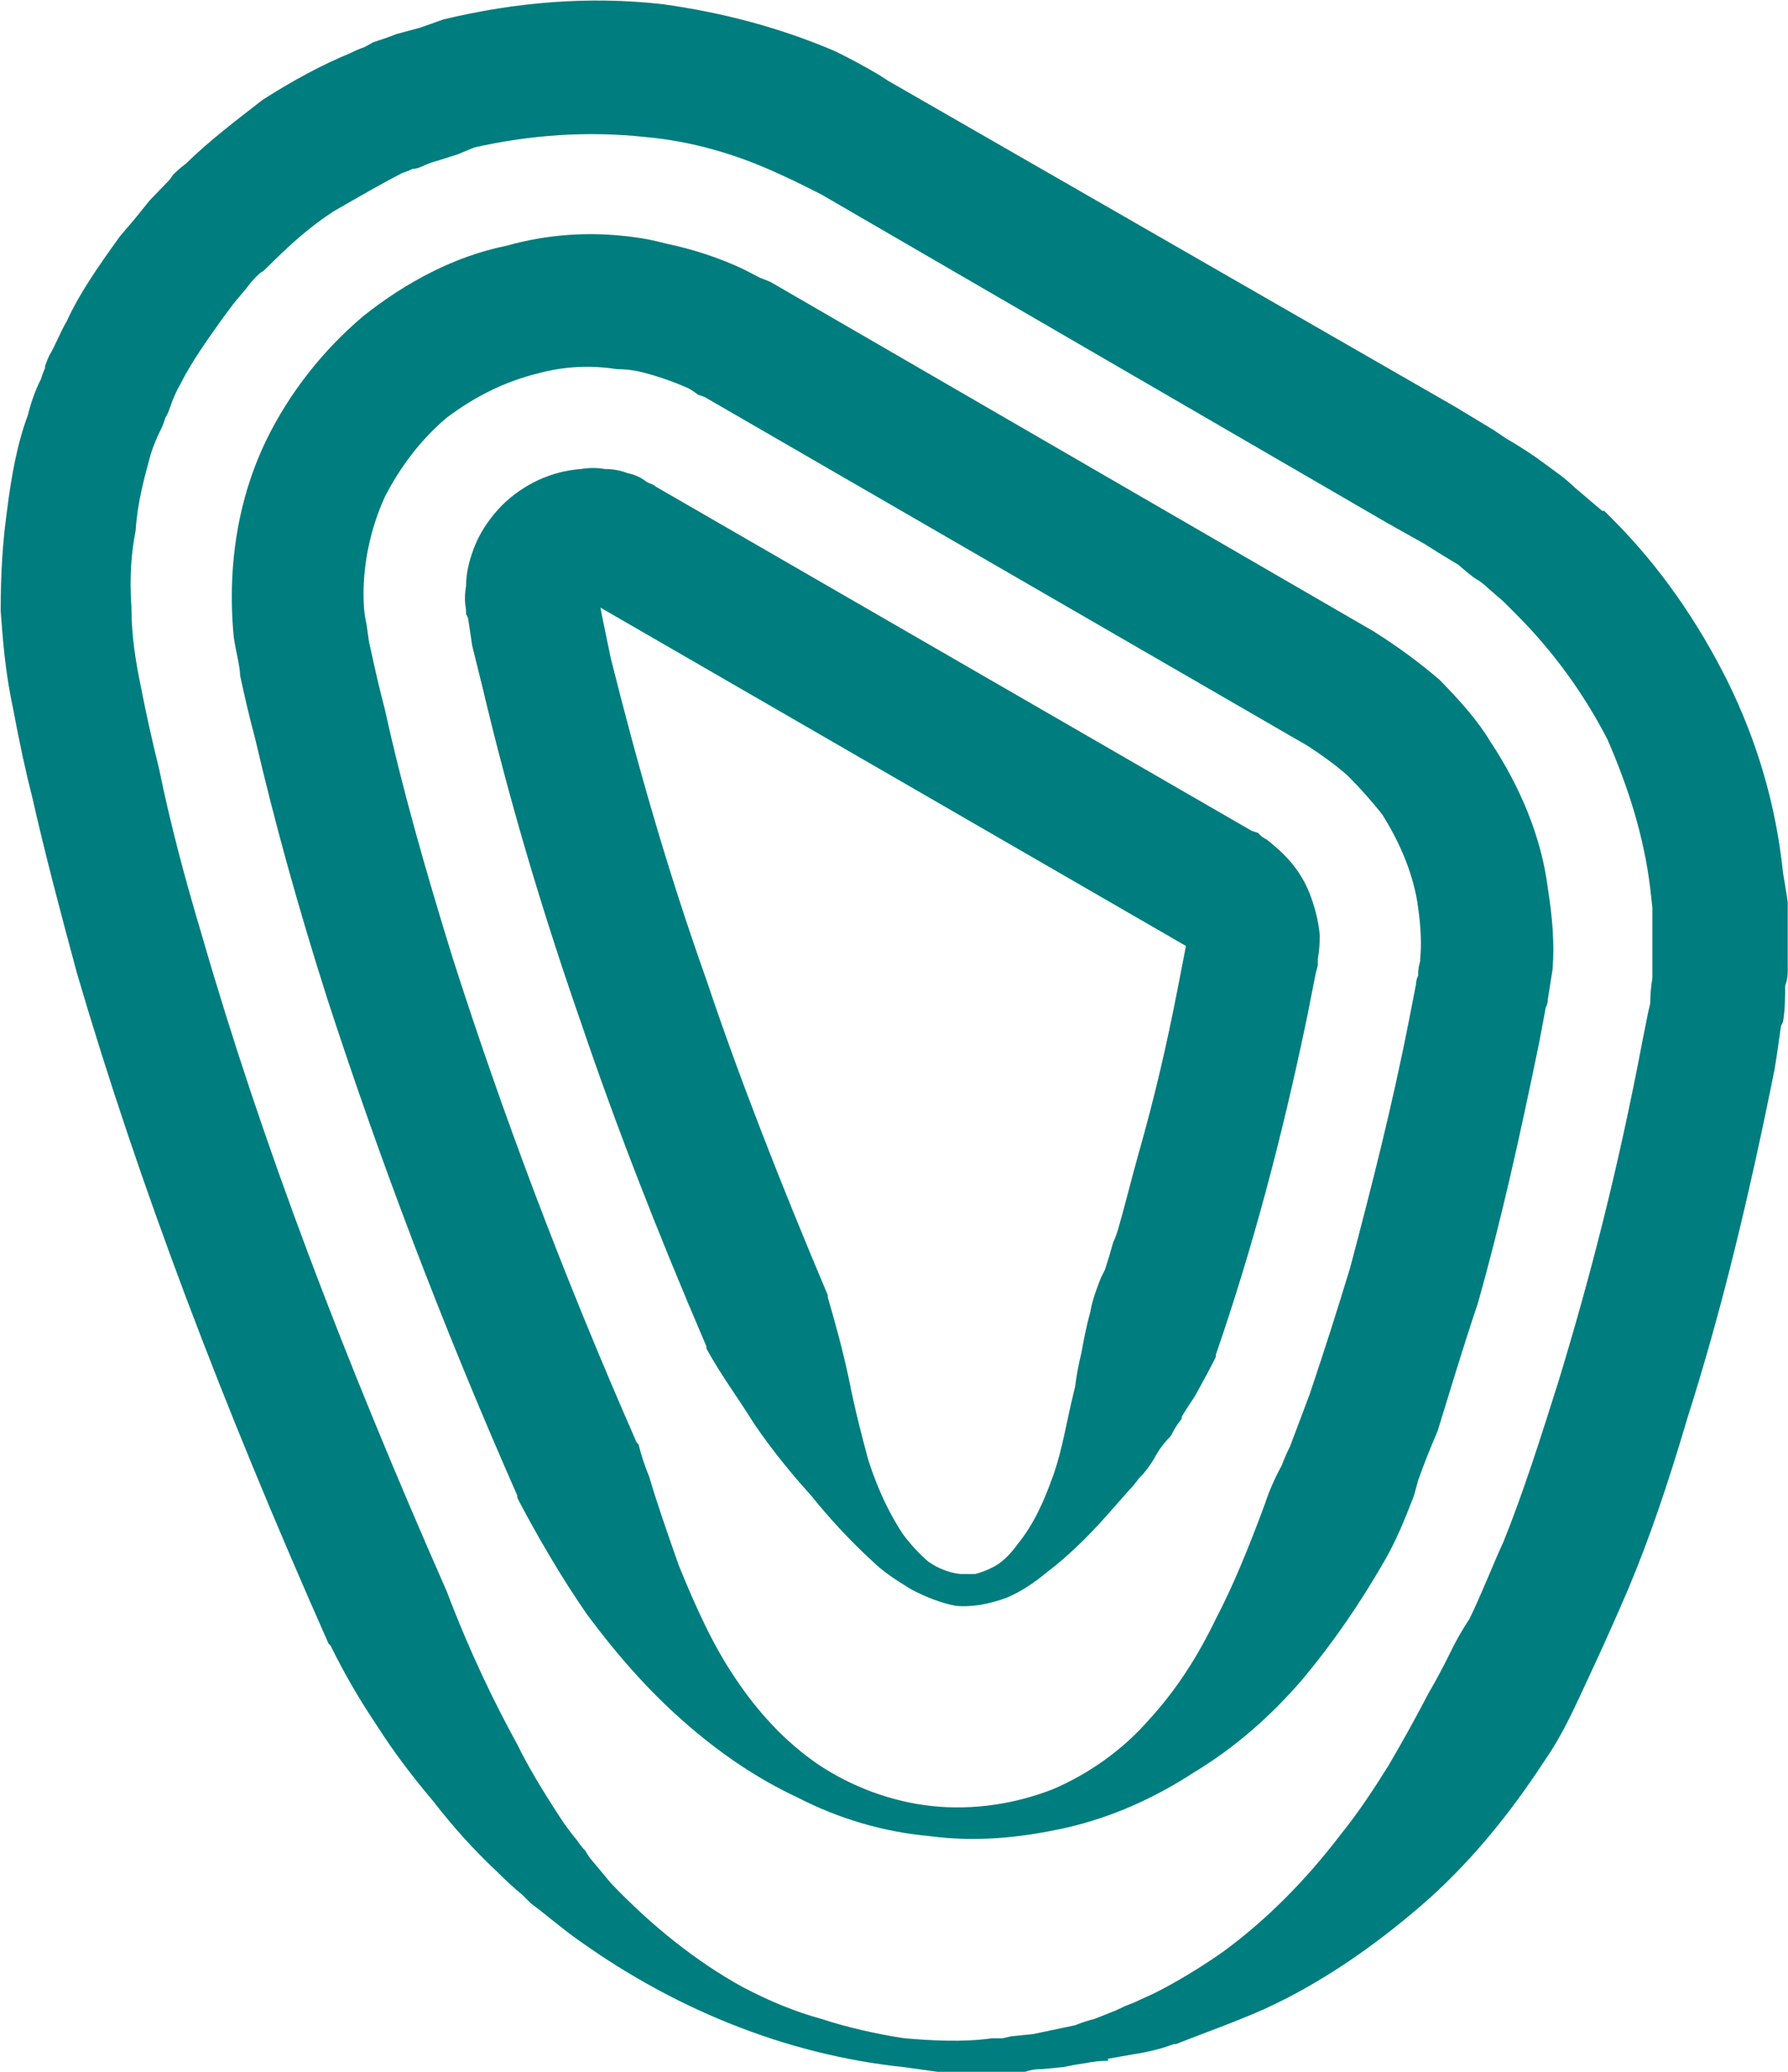 <svg version="1.2" xmlns="http://www.w3.org/2000/svg" viewBox="0 0 1329 1540" width="1329" height="1540">
	<title>Annual-Report-2022-English_compressed-1-1-pdf-svg-svg</title>

	<style>
		.s0 { fill: #007d7e } 
	</style>
	<g id="Clip-Path: Clip-Path: Page 1" clip-path="url(#cp1)">
		<g id="Clip-Path: Page 1">
			<g id="Page 1">
				<path id="Path 7" fill-rule="evenodd" class="s0" d="m5.2 379.7c3.1-25.2 7.7-50.5 15.5-71.1q3.5-14.4 9.7-26.8 1.6-5.1 3.1-8.2v-1.5q1.6-4.7 3.1-7.8c4.7-7.8 8.2-17.5 12.9-25.3 9.3-20.6 23.7-41.2 39.6-63.3l10.9-12.8 11.3-14 13.9-14.4q1.6-1.6 3.5-4.7 4.7-4.6 9.4-8.1c17.5-17.1 36.5-31.5 57.1-47.5q34.6-22.1 64.9-34.6 6.2-3.1 10.9-4.6l6.2-3.5q9.7-3.1 17.5-6.2l17.5-4.7 17.5-6.2c53.6-12.8 107.6-17.5 162.8-11.3 44.7 6.2 87.4 17.5 128.3 35q15.9 7.8 31.8 17.1l7.8 5 421.3 242.2 28.3 17.1 9.8 6.6q10.8 6.2 22.1 14l17.5 12.8q6.2 4.7 10.9 9.3l20.6 17.5h1.5l6.2 6.2c35 35 63.4 76.2 85.5 120.5q33.5 68 41.2 142.3c0 0 3.5 20.6 3.5 22.1v51q0 6.2-1.9 10.8c0 7.8 0 17.5-1.6 26.9l-1.5 3.1c-1.6 11.2-3.1 22.1-4.7 31.8-19 94.9-39.6 180.4-64.9 259.7-14.4 48.9-28.4 90.1-44.3 127.8q-14.4 33.5-28.4 63.4c-9.7 20.6-19 42.7-33.4 63.3-26.8 41.2-57.1 77.8-91.7 107.7-36.5 31.5-76.2 58.7-117.4 77.3-22.1 9.8-44.3 17.5-64.9 25.7h-1.5l-9.3 3.1q-11.3 3.1-22.2 4.7l-17.5 3.1v1.5q-7.8 0-15.9 1.6l-9.3 1.5-8.2 1.6-15.6 1.5h-1.5q-5.1 0-11.3 2h-64.9l-25.2-3.5c-88.6-9.3-174.1-44.3-248.8-99.5q-12.4-9.7-22.1-17.5l-6.2-4.7-6.2-6.2q-9.8-8.1-19.1-17.5-25.3-23.7-47.4-52.4-24.1-28.4-41.2-55.2c-12.8-19.1-24.1-38.1-35-60.3l-1.5-1.5c-79.3-178.8-141.1-341.7-187-498.3-12.4-45.9-23.7-88.6-33-129.8q-7.4-28.8-14.4-66.5c-6.2-28.7-7.7-52.4-9.3-73 0-28.4 1.6-52.1 4.7-74.3zm92.5 71.9c0 20.6 3.1 39.7 6.6 56.8 4.6 23.7 9.3 44.3 14 63.3 8.1 39.7 19 80.9 31.8 123.6 44.3 153.5 104.6 311.7 181.9 487.4 17.5 45.9 35 82 52.5 113.9 7.7 15.9 19 34.6 31.4 53.6q6.3 9.7 12.9 17.5 3.1 4.7 6.2 7.8l3.1 5 15.9 19.1c30 31.5 63.4 58.3 98 77.3q30.3 16 58.6 23.7c19.1 6.3 41.2 11.3 61.8 14.4 19.1 1.6 42.8 3.1 64.9 0h7.8l6.6-1.5 16-1.6 31.4-6.6q7.8-3.1 14.4-4.7l15.6-6.2 6.6-3.1 7.7-3.1 14.4-6.6c15.6-7.8 34.6-19.1 52.1-31.5q47.4-35 87-87.1c12.9-15.9 25.3-34.9 35-50.5q16-27.2 29.9-54 8.2-14 16-29.9 6.2-12.9 14.4-25.3c9.3-19 17.1-39.6 25.2-57.1 14-34.6 26.8-74.3 41.2-120.1 23.7-77.8 44.3-158.2 61.8-250.3l4.7-23.7 1.5-6.3q0-9.3 1.6-19v-52.1l-1.6-14.4c-4.6-38-15.9-74.2-31.8-110.7q-26.9-52.1-68.1-93.3l-9.3-9.3-11.3-9.8q-3.1-3.1-7.7-6.2c-1.6 0-14.4-11.2-14.4-11.2l-15.5-9.4-9.8-6.2-28.3-15.9-419.8-243.7-6.2-3.1q-12.8-6.6-26.8-12.9c-30.3-13.9-63.3-23.7-98.3-26.8-42.8-4.6-85.5-1.5-126.7 7.8l-12.4 5.1-14.4 4.6q-6.2 1.6-12.8 4.7-3.2 1.5-6.3 1.5-3.1 1.6-7.7 3.1c-16 8.2-31.9 17.5-50.9 28.4-17.5 11.3-31.5 24.1-44.3 36.6l-6.3 6.2q-1.5 1.5-4.6 3.5-5.1 4.6-9.7 10.9l-9.4 11.2-8.1 10.9c-12.5 17.5-23.7 33.4-31.5 49q-4.7 8.1-7.8 17.5-1.5 4.6-3.5 7.7-1.5 5.1-3.1 8.2-4.7 9.3-7.8 19c-4.6 17.2-9.7 34.6-11.2 56.8-3.1 15.9-4.7 33.4-3.1 57.1zm172.5-216.8c31.9-25.3 68-44.4 106.1-52.1q45.9-12.9 93.7-6.6 12.4 1.5 25.2 5 29.9 6.2 56.8 18.7l12.8 6.6 7.8 3.1 448.1 259.6q27.2 17.1 49.3 36.2c15.6 15.9 28.4 30.3 37.7 45.8 22.2 33.5 38.1 71.2 42.8 109.2 3.5 22.2 5 41.2 3.5 60.3l-3.5 22.1q0 3.1-1.6 6.3l-4.7 25.2c-14.3 69.6-28.3 132.9-45.8 194.7-11.3 33.5-20.6 64.9-29.9 94.9q-8.2 19-14.4 36.5l-3.1 11.3c-6.6 17.1-12.9 33-22.2 49q-27.2 47.4-60.2 87-36.6 42.8-80.9 69.6-45.8 29.9-94.8 41.2c-35 7.8-68 10.9-103 6.2-33.4-3.1-66.4-12.8-96.7-28.4q-44.3-20.6-85.5-57.1c-25.3-22.2-49-49-71.2-78.9q-14.3-20.6-28.3-44.3-11.3-19.1-22.2-39.7l-1.5-3.1v-1.5c-57.2-129.8-103-251.9-141.1-368.9-22.2-69.5-39.6-132.9-53.6-193.1-5.1-19.1-8.2-33.1-11.3-47.4 0-6.3-3.1-17.5-4.7-28.4q-1.5-14.4-1.5-30.3c0-39.3 7.7-78.9 25.2-115.5 17.5-36.1 42.8-68 72.7-93.2zm0 207.1q0 11.3 1.6 19.1c1.5 6.2 1.5 12.8 3.5 20.6 3.1 14.3 6.2 28.3 10.8 45.8 12.9 58.7 30 118.9 50.6 185.4 36.5 113.9 80.8 232.4 136.4 359.1l1.5 1.6q3.1 12.4 7.8 23.7c6.6 22.2 14.4 44.3 22.2 66.5 12.8 31.4 25.2 58.7 41.1 82.4q26.9 40.8 61.8 64.9c25.3 17.1 55.6 28.3 85.5 31.4 30 3.2 61.8-1.5 90.2-12.8 25.3-10.9 50.9-28.3 71.5-52.1 18.7-20.6 34.6-44.3 49-74.2 12.4-23.7 23.7-50.9 36.5-85.5q4.7-14.4 12.4-28.4 3.1-8.1 6.3-14.4l14.3-38 1.6-4.7q14.4-42.8 28.8-90.2c15.5-58.7 31.4-120.5 44.3-186.9l4.6-23.7q0-3.1 1.6-6.3 0-6.2 1.5-10.8v-1.6q1.6-15.9-1.5-38.1c-3.1-23.7-12.9-47.4-26.8-69.5-6.6-8.2-14.4-17.5-25.7-28.8q-12.4-10.9-29.9-22.2l-448.1-259.2-4.7-1.6q-4.6-3.5-7.7-5-17.5-7.8-36.6-12.4-8.1-1.6-15.9-1.6-29.9-4.7-58.7 3.1c-25.3 6.2-47.4 17.5-68 33-19 16-34.6 36.6-45.9 58.7-10.8 23.7-15.9 49-15.9 72.7zm103-66.4c15.9-15.6 36.5-25.3 58.7-26.9q9.3-1.5 17.5 0 9.3 0 17.1 3.1 8.1 1.6 14.3 6.6c3.2 1.6 4.7 1.6 6.3 3.2l443.4 256.1 4.7 1.5 1.5 1.6q1.6 1.6 5.1 3.5 7.7 6.2 12.4 10.9 12.8 12.8 19 28.4 6.3 15.9 7.8 31.8 0 9.3-1.5 17.5v4.7l-1.6 6.2-6.2 31.5c-19.1 92.1-41.2 174.1-68 251.8v1.6q-6.2 12.4-16 29.9-4.6 6.6-9.3 14.4v1.5q-5 6.3-8.1 12.9-6.3 6.2-10.9 14-3.1 6.2-9.7 14.3l-3.2 3.2q-3.1 4.6-7.7 9.3l-11.3 12.8c-12.4 14.4-29.9 33-49 47.4-9.3 7.8-19 14.4-29.9 19.1q-20.6 7.7-38.1 6.2-15.9-3.1-33.4-12.4c-10.9-6.7-20.6-12.9-28.4-20.6-17.5-16-33.4-33.5-45.8-49-14.4-16-28.8-33.4-42.8-54-9.7-16-23.7-34.6-35-55.2v-1.6c-38-88.6-68-166.3-93.2-240.6-30.3-87-54-167.9-73.1-248.7l-7.8-31.5-3.1-20.6-1.5-3.1v-3.1q-1.6-8.2 0-17.5c0-10.9 3.1-22.2 7.8-33q6.6-14.4 19-27.2zm74.6 83.9l6.2 29.9c19.1 76.2 41.2 155.1 71.1 239.1 23.8 71.1 54.1 148.8 90.2 234.3v1.6c5.1 17.5 11.3 39.6 15.9 61.8 4.7 23.7 9.8 42.7 14.4 59.8 7.8 23.7 16 39.7 25.3 54.1q9.3 12.4 19 20.6 10.9 7.7 23.7 9.3h11.3q6.2-1.6 12.4-4.7 9.8-4.6 19.1-17.5c11.3-14 19-29.9 26.8-52.1 6.6-19 9.7-39.6 14.4-58.6l1.5-6.3q1.6-12.8 4.7-25.2c1.5-8.2 3.1-17.5 6.6-30.3 1.6-9.4 4.7-17.1 7.8-25.3l3.1-6.2q3.1-9.3 6.2-20.6 1.6-3.1 3.1-7.8c5.1-17.5 9.7-36.5 15.9-58.7 11.3-39.6 20.6-79.3 28.8-121.6l6.2-31.9-435.2-251.5z"/>
			</g>
		</g>
	</g>
</svg>